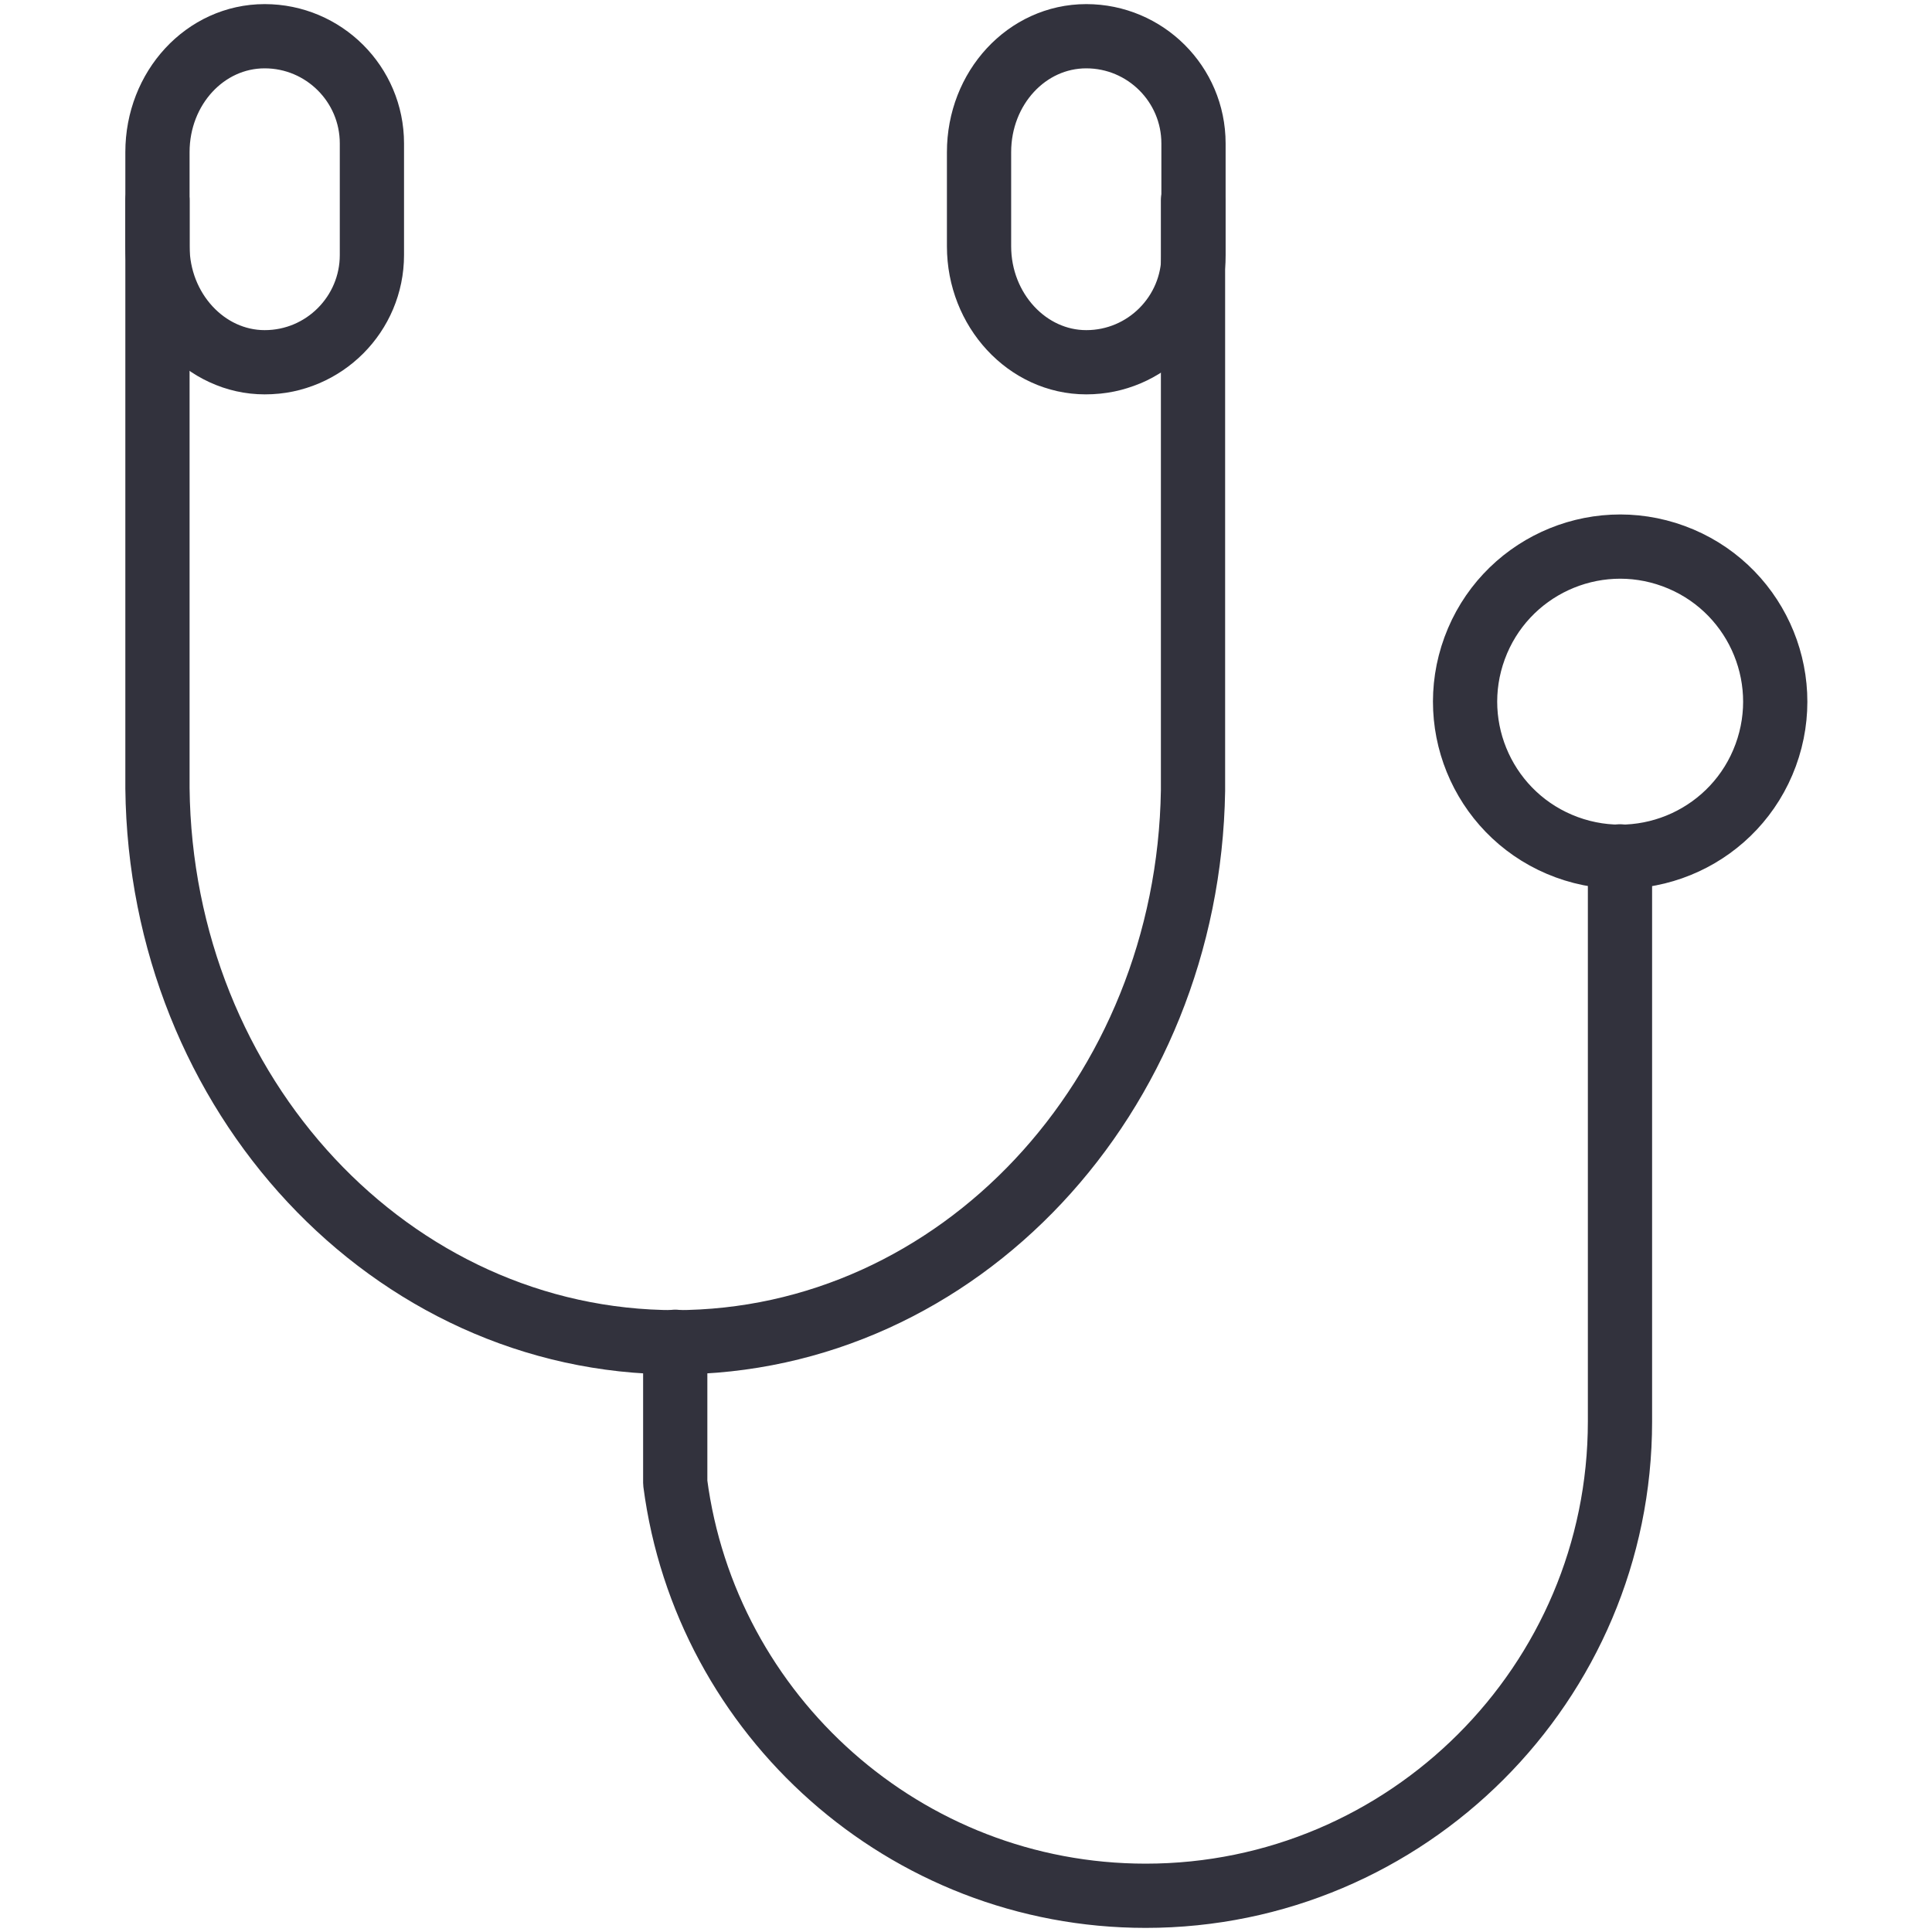 <svg xmlns="http://www.w3.org/2000/svg" viewBox="0 0 40 40"><path fill="none" d="M0 0h40v40H0z"/><g fill="none" stroke="#32323d" stroke-linecap="round" stroke-linejoin="round" stroke-width="1.33"><path d="M24.7 4.15v12.22c-.1 6.33-4.86 11.42-10.72 11.42-5.88 0-10.65-5.12-10.72-11.47V4.15"/><path d="M20.27 3.15c0-1.33.99-2.4 2.22-2.4h0c1.22 0 2.22.99 2.22 2.22v2.31c0 1.22-.99 2.22-2.22 2.22h0c-1.22 0-2.22-1.08-2.22-2.4zm-17.01 0c0-1.33.99-2.4 2.22-2.4h0c1.22 0 2.22.99 2.22 2.22v2.31c0 1.22-.99 2.22-2.22 2.22h0c-1.22 0-2.22-1.08-2.22-2.4zm30.28 14.58v11.7c0 5.42-4.41 9.82-9.82 9.82-4.98 0-9.11-3.73-9.74-8.55v-2.92"/><circle cx="33.54" cy="14.53" r="3.21" transform="rotate(-69.83 33.54 14.526)"/></g></svg>